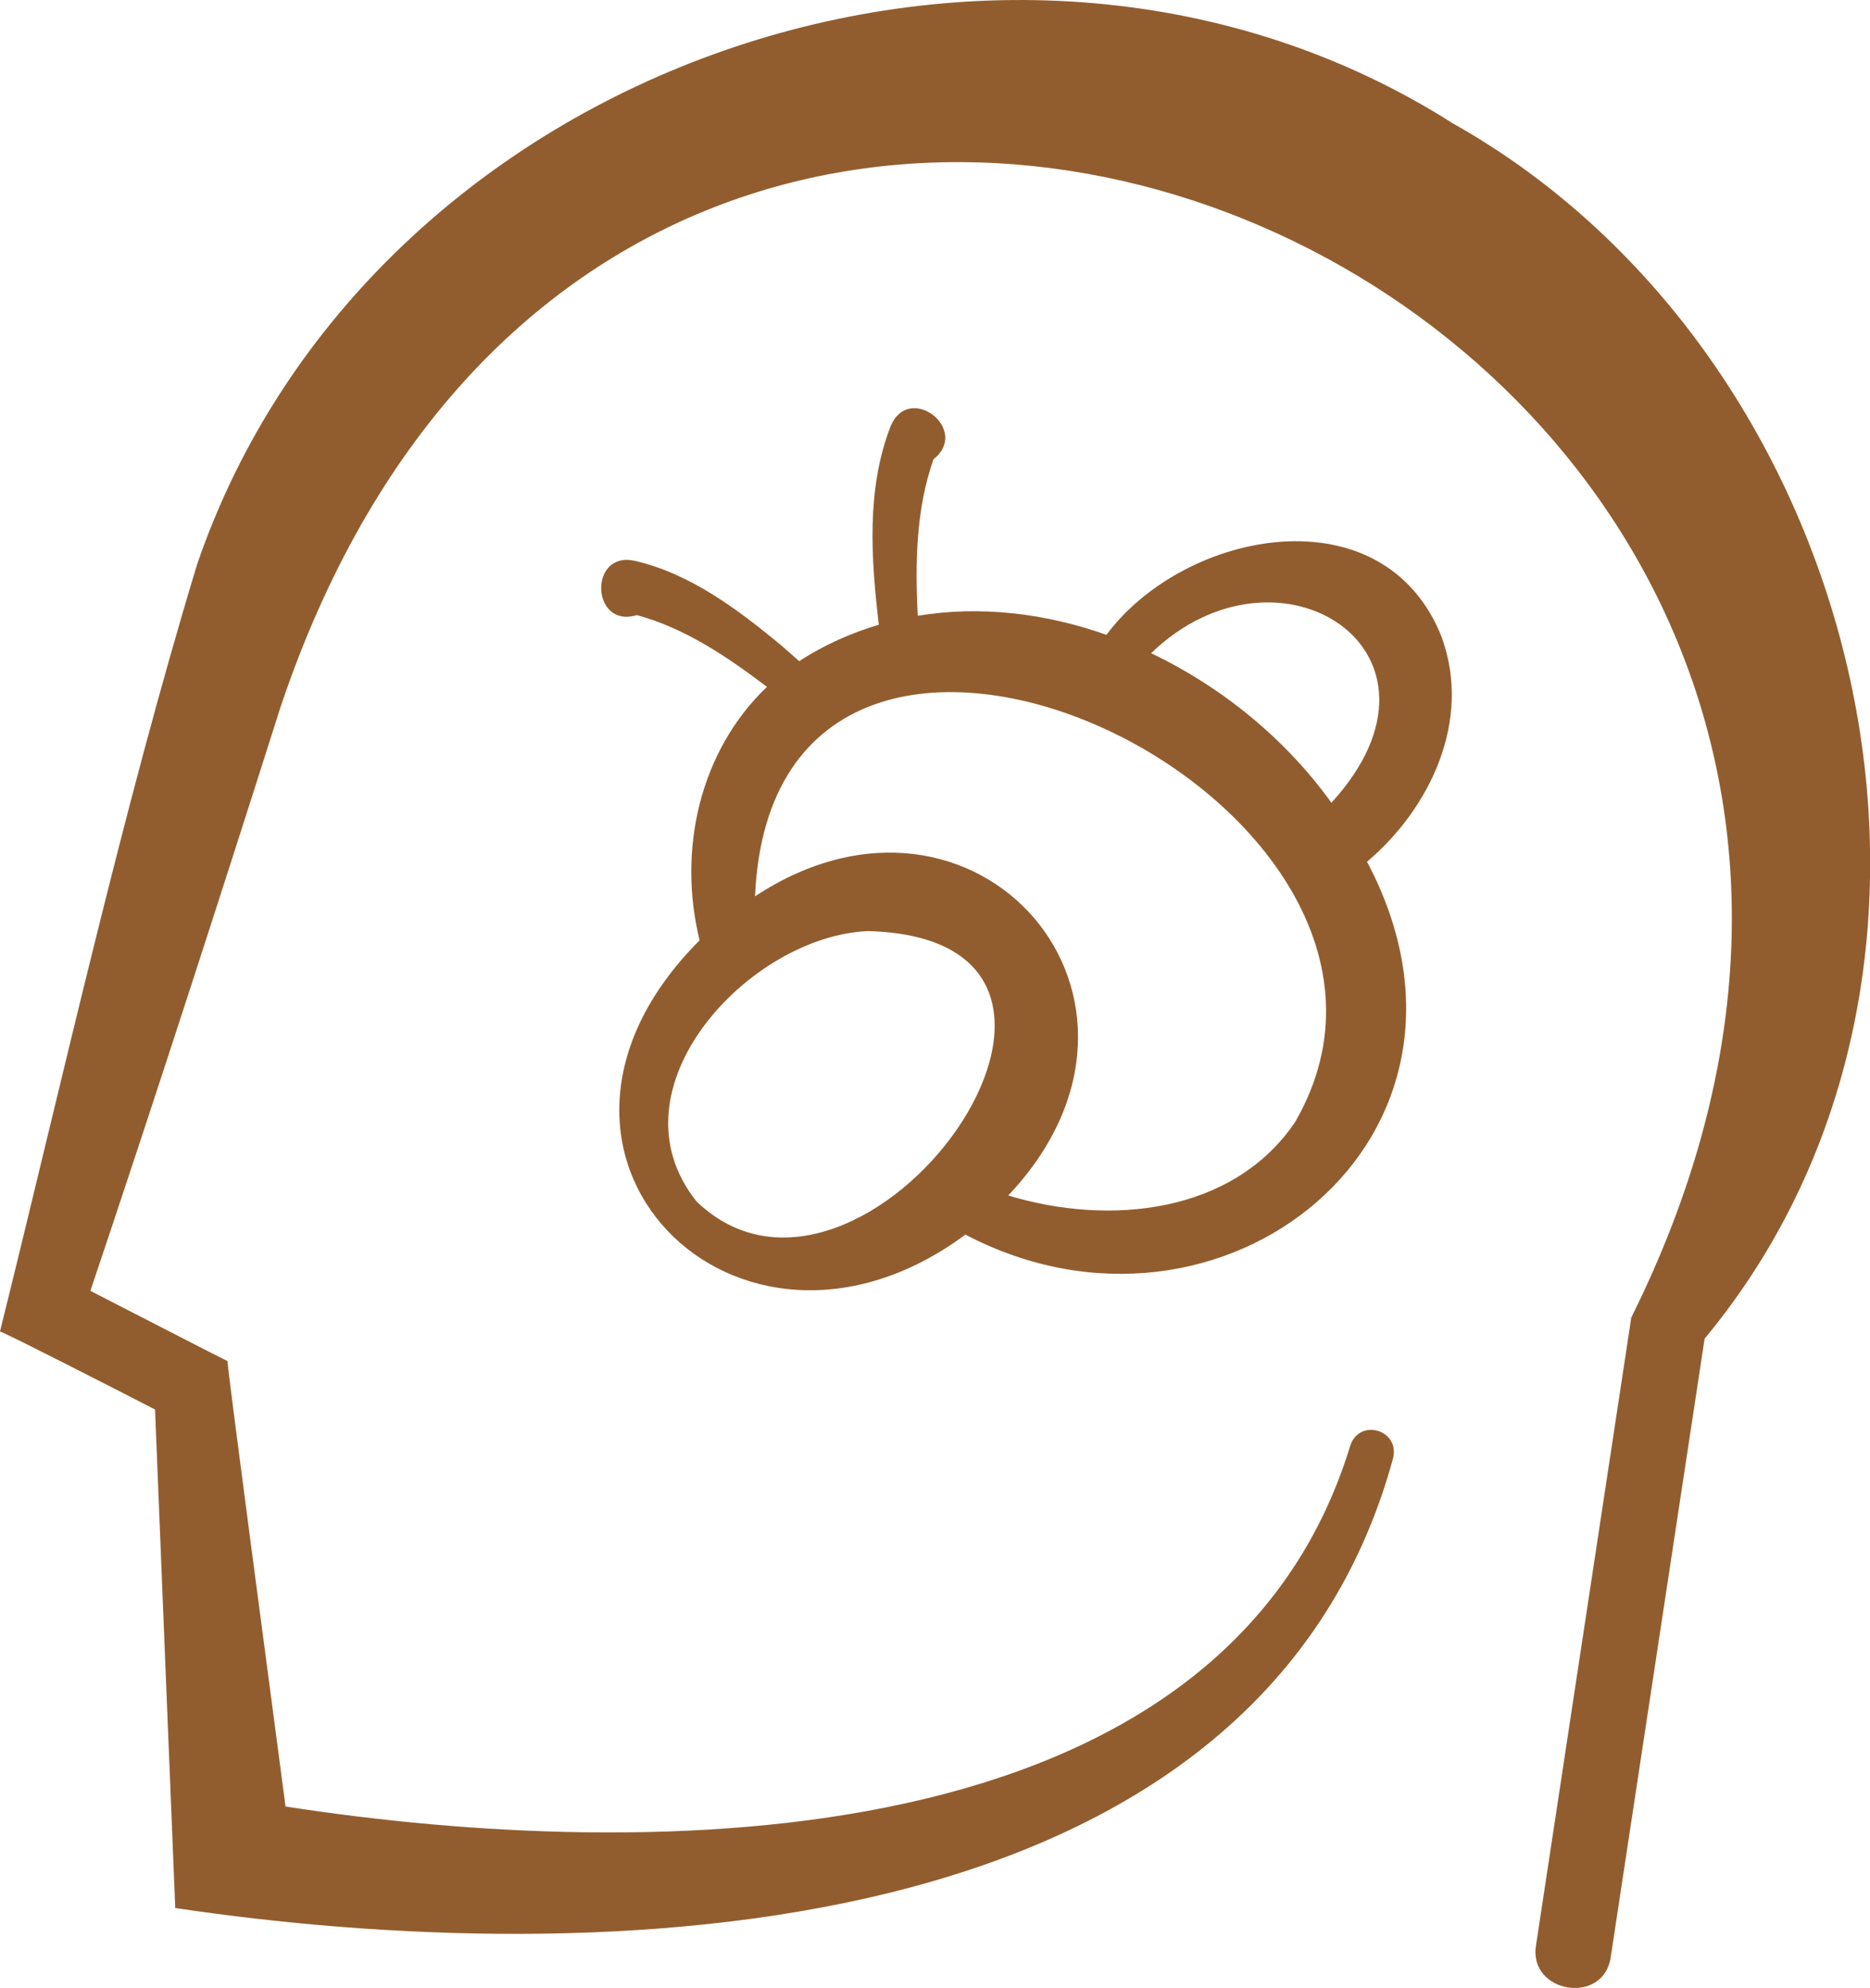 <?xml version="1.0" encoding="UTF-8"?><svg id="Layer_1" xmlns="http://www.w3.org/2000/svg" xmlns:xlink="http://www.w3.org/1999/xlink" viewBox="0 0 225.68 239.93"><defs><style>.cls-1{fill:none;}.cls-2{fill:#925d2e;}.cls-3{clip-path:url(#clippath);}</style><clipPath id="clippath"><rect class="cls-1" width="225.68" height="239.93"/></clipPath></defs><g class="cls-3"><path class="cls-2" d="M175.44,14.96C122.07-19.11,44.46,7.72,23.79,68.11,14.72,98,7.51,130.45,0,160.7c1.35.52,13.36,6.67,18.71,9.42.1,2.74,2.4,59.09,2.44,60.17,50.15,7.49,130.67,5.74,146.99-54.35.76-3.39-4.07-4.79-5.18-1.47-15.31,50.21-84.67,50.35-128.5,43.57-2.09-15.95-6.99-52.54-7-53.76-.34-.13-10.85-5.56-16.55-8.48,7.66-22.78,15.71-47.67,22.95-70.47,43.67-130.12,222.95-46.76,163.01,73.69l-11.49,75.74c-.99,5.83,8.22,7.35,9.02,1.39,0,0,10.98-72.3,11.32-74.58,37.36-44.99,19.52-118.51-30.26-146.61h-.01Z"/><path class="cls-2" d="M174.04,77.02c-6.92-17.79-31.04-13.12-40.51-.4-7.39-2.61-15.22-3.55-22.77-2.3-.33-6.35-.21-12.92,1.9-18.89,4.51-3.58-2.96-9.35-5.18-3.97-2.95,7.58-2.35,16.01-1.42,23.94-3.3.99-6.56,2.41-9.61,4.4-.05-.06-2.25-1.98-2.31-2.03-5.19-4.27-10.85-8.54-17.53-10.08-5.61-1.25-5.28,8.24.25,6.55,5.82,1.58,10.89,5.02,15.7,8.66-8.13,7.77-10.8,19.69-8.13,30.59-25.58,25.65,4.52,55.95,32.08,35.52,30.86,16.21,66.1-11.73,48.47-45,7.62-6.45,12.63-17,9.05-26.99h0ZM84.06,145.01c-10.88-13.63,6.43-32.08,20.71-32.63,36.16.97-.64,51.91-20.71,32.63ZM156.34,135.37c-7.48,11.11-22.4,12.64-34.66,8.92,22.33-23.65-3.88-53.68-30.56-36.11,2.29-51.95,87.47-11.49,65.21,27.19h.01ZM160.68,96.89c-5.45-7.61-13.14-13.94-21.76-18.05,15.47-14.94,38.35-.1,21.76,18.05Z"/></g></svg>